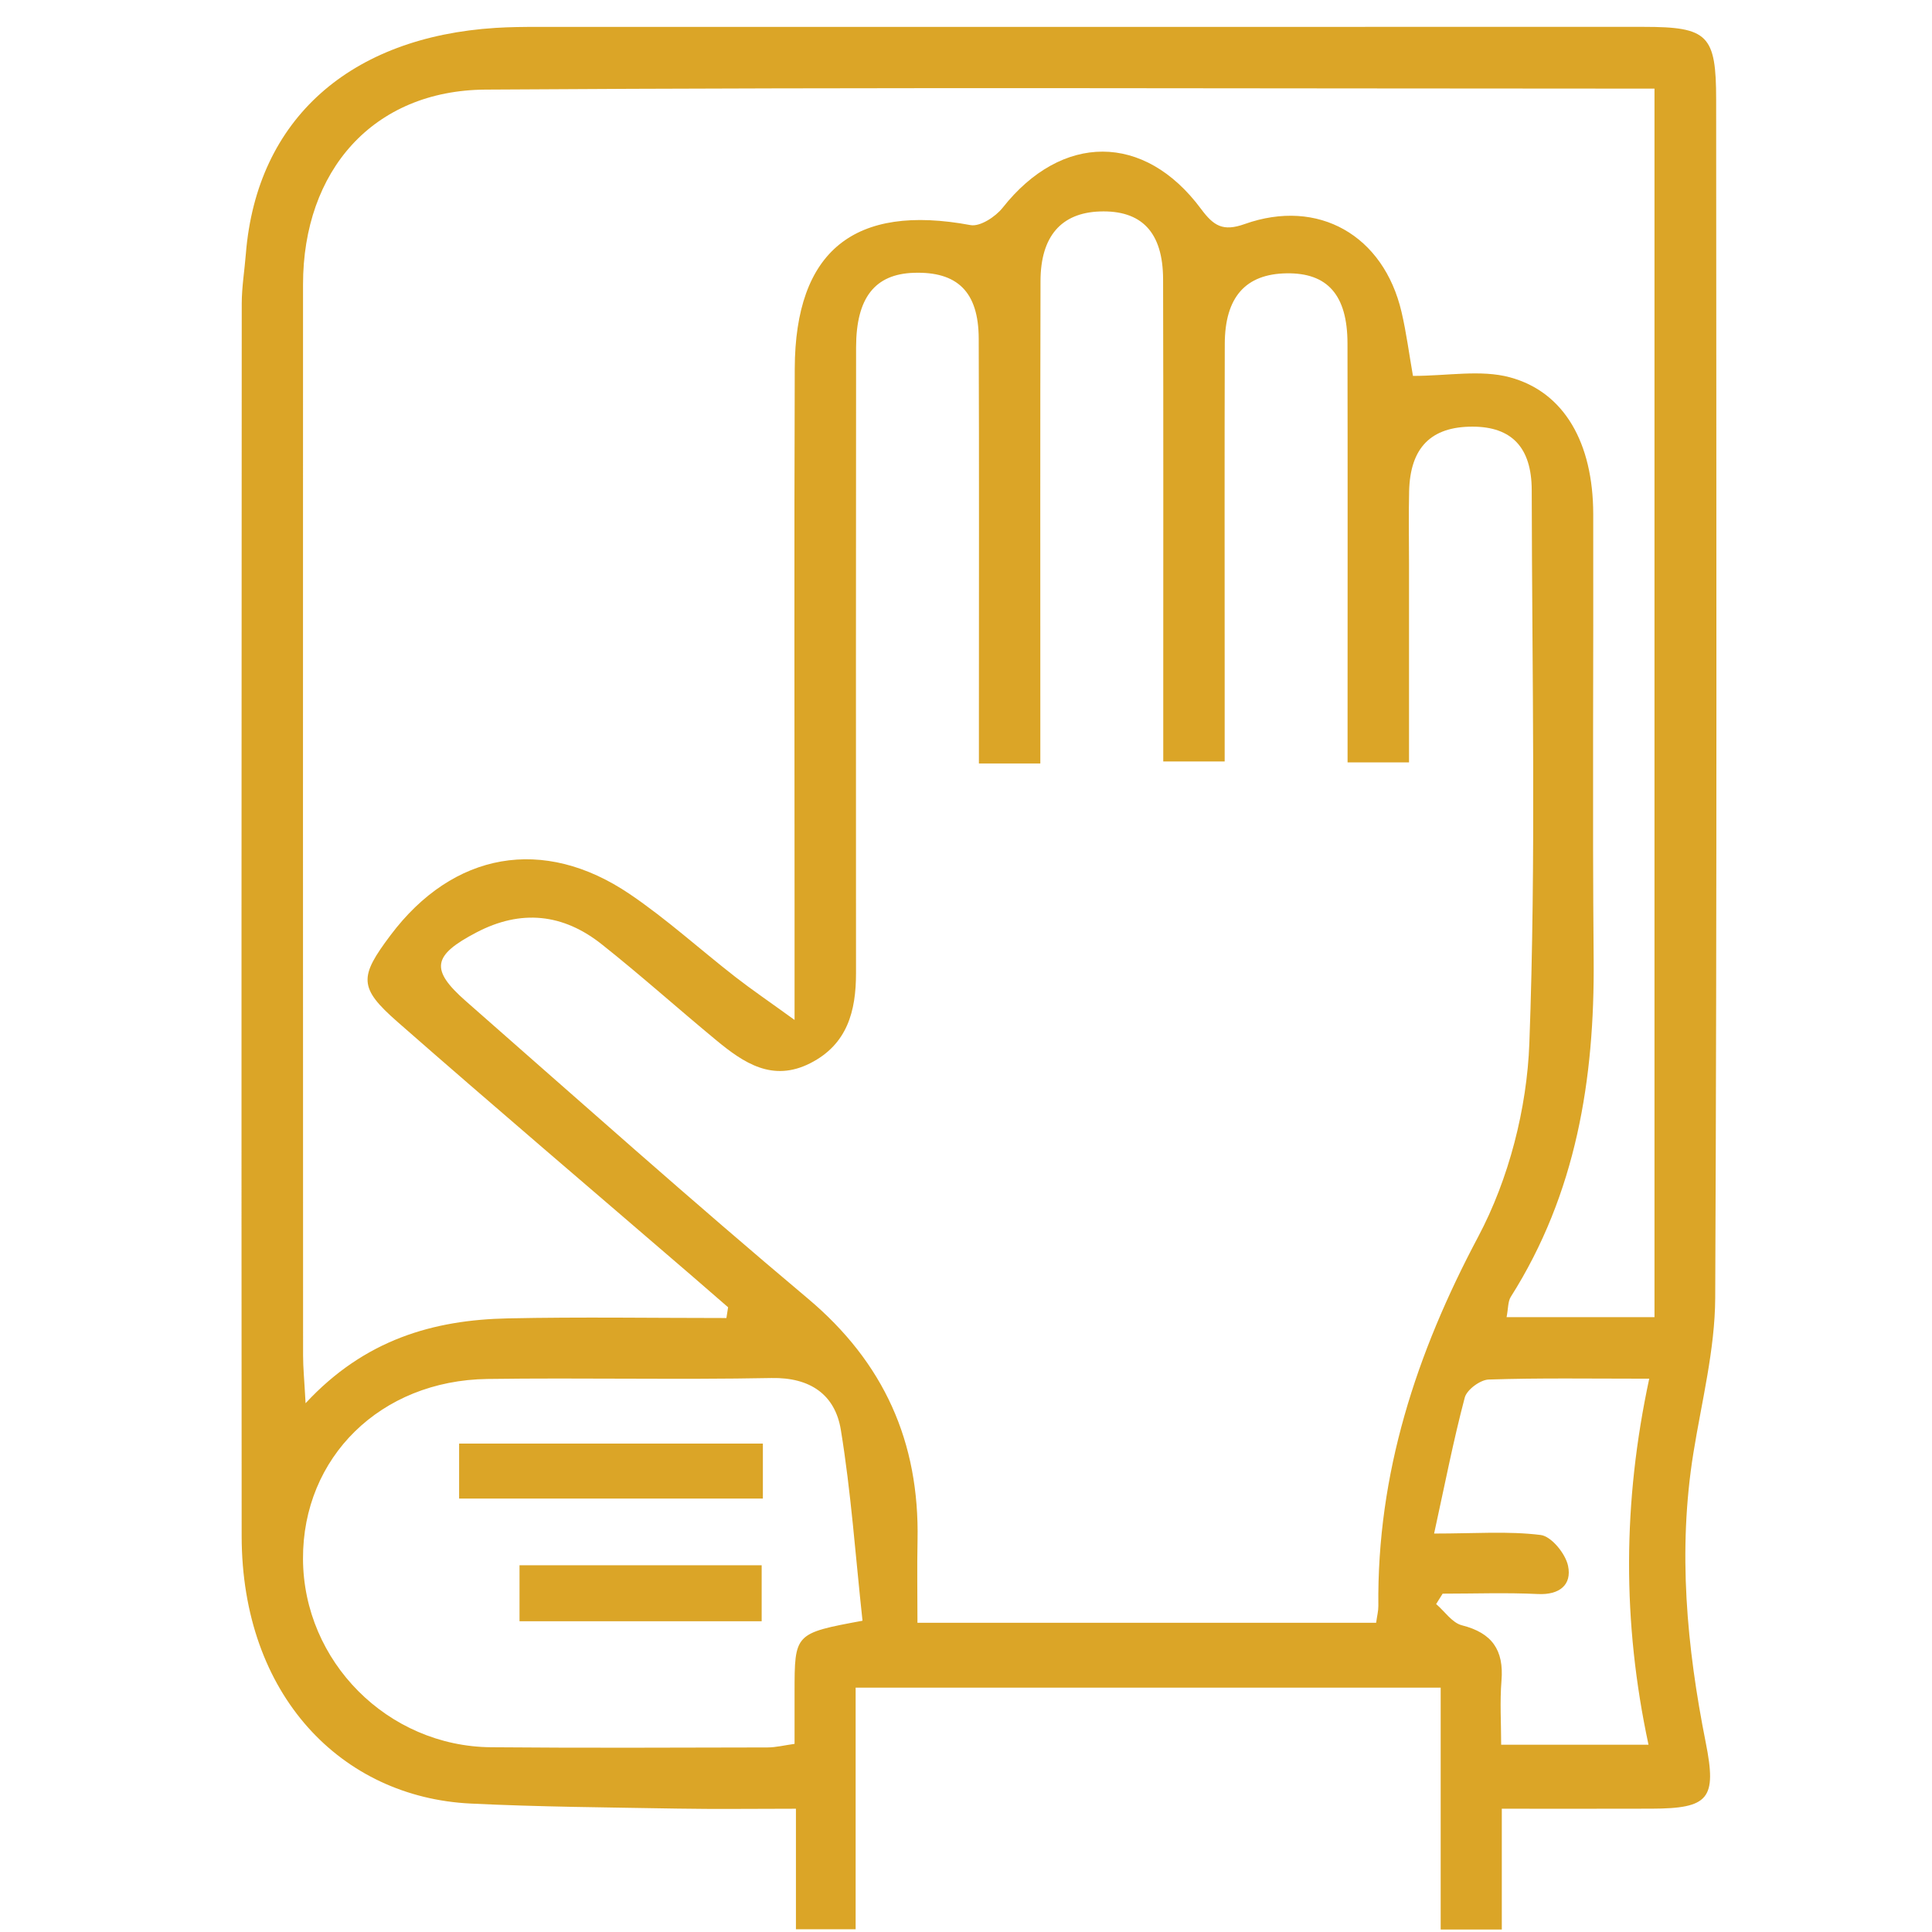 <svg xmlns="http://www.w3.org/2000/svg" width="72" height="72" viewBox="0 0 72 72" fill="none"><path d="M31.887 62.894V71.899H29.662V67.406C28.081 67.406 26.665 67.426 25.249 67.401C22.678 67.356 20.104 67.339 17.536 67.213C12.732 66.979 9.01 63.184 9.006 57.24C8.995 41.931 9.001 26.621 9.009 11.312C9.01 10.696 9.113 10.08 9.162 9.463C9.569 4.406 13.079 1.378 18.476 1.039C18.999 1.006 19.524 1.002 20.048 1.002C33.784 1 47.52 0.999 61.255 1.001C63.654 1.002 63.956 1.297 63.956 3.726C63.961 18.606 63.989 33.486 63.921 48.366C63.912 50.297 63.416 52.229 63.107 54.154C62.523 57.785 62.858 61.372 63.569 64.945C63.985 67.037 63.688 67.397 61.549 67.404C59.744 67.41 57.938 67.406 55.968 67.406V71.908H53.69V62.894H31.887ZM36.481 28.452V26.78C36.48 22.058 36.492 17.336 36.474 12.614C36.467 10.874 35.678 10.112 34.049 10.167C32.606 10.216 31.906 11.095 31.904 12.941C31.896 20.716 31.898 28.491 31.901 36.265C31.902 37.679 31.58 38.92 30.196 39.623C28.79 40.336 27.719 39.614 26.698 38.771C25.265 37.587 23.879 36.344 22.424 35.19C20.986 34.049 19.418 33.877 17.752 34.751C16.127 35.602 16.013 36.127 17.366 37.313C21.595 41.025 25.795 44.771 30.103 48.39C32.949 50.781 34.268 53.745 34.194 57.406C34.173 58.431 34.191 59.457 34.191 60.477H51.284C51.321 60.213 51.369 60.032 51.367 59.851C51.316 54.913 52.773 50.447 55.087 46.091C56.23 43.939 56.906 41.311 56.995 38.869C57.248 32.01 57.094 25.136 57.083 18.267C57.08 16.668 56.329 15.901 54.876 15.9C53.331 15.899 52.554 16.679 52.514 18.303C52.492 19.209 52.51 20.115 52.51 21.022C52.509 23.484 52.51 25.947 52.51 28.413H50.22V26.816C50.22 22.141 50.226 17.467 50.217 12.793C50.213 10.993 49.471 10.161 47.944 10.186C46.422 10.21 45.649 11.07 45.644 12.814C45.632 16.964 45.64 21.114 45.64 25.263V28.378H43.351V26.724C43.35 21.286 43.359 15.849 43.345 10.411C43.341 8.65 42.542 7.825 40.981 7.881C39.554 7.933 38.781 8.802 38.777 10.47C38.762 15.955 38.771 21.441 38.77 26.926V28.452H36.481ZM52.657 14.009C53.953 14.009 55.18 13.769 56.265 14.06C58.307 14.609 59.369 16.521 59.375 19.15C59.388 24.683 59.342 30.216 59.391 35.748C59.43 40.216 58.742 44.478 56.303 48.329C56.193 48.504 56.21 48.76 56.146 49.087H61.658V3.303C46.994 3.303 32.544 3.244 18.095 3.339C13.903 3.367 11.294 6.362 11.293 10.601C11.29 23.908 11.291 37.215 11.295 50.522C11.295 50.971 11.341 51.421 11.388 52.294C13.591 49.919 16.153 49.189 18.929 49.132C21.642 49.075 24.357 49.119 27.071 49.119C27.092 48.986 27.113 48.852 27.134 48.718C26.672 48.318 26.213 47.916 25.75 47.518C22.101 44.375 18.432 41.256 14.812 38.081C13.361 36.809 13.383 36.409 14.555 34.851C16.885 31.751 20.247 31.136 23.471 33.321C24.848 34.254 26.09 35.385 27.406 36.409C28.02 36.886 28.664 37.324 29.611 38.01V33.914C29.611 27.189 29.594 20.464 29.618 13.739C29.633 9.34 31.846 7.584 36.169 8.389C36.523 8.455 37.1 8.078 37.365 7.743C39.564 4.958 42.645 4.935 44.759 7.786C45.23 8.42 45.576 8.638 46.384 8.35C49.13 7.374 51.565 8.77 52.232 11.63C52.414 12.411 52.516 13.21 52.657 14.009ZM32.143 60.4C31.879 57.967 31.716 55.606 31.335 53.282C31.121 51.981 30.202 51.327 28.751 51.355C25.223 51.423 21.692 51.341 18.162 51.39C14.176 51.446 11.276 54.314 11.292 58.096C11.308 61.918 14.444 65.081 18.302 65.115C21.735 65.145 25.17 65.129 28.604 65.122C28.919 65.121 29.234 65.041 29.611 64.989C29.611 64.297 29.611 63.681 29.611 63.066C29.612 60.87 29.612 60.87 32.143 60.4ZM53.763 59.391L53.521 59.778C53.839 60.051 54.118 60.478 54.481 60.57C55.604 60.853 56.05 61.493 55.956 62.632C55.892 63.42 55.944 64.219 55.944 65.02H61.435C60.453 60.439 60.476 55.977 61.462 51.38C59.275 51.38 57.376 51.348 55.479 51.411C55.164 51.421 54.664 51.791 54.587 52.084C54.166 53.673 53.852 55.29 53.445 57.151C54.972 57.151 56.211 57.054 57.419 57.205C57.816 57.255 58.344 57.904 58.437 58.356C58.583 59.058 58.124 59.444 57.316 59.405C56.134 59.348 54.947 59.391 53.763 59.391Z" fill="#DBA527"></path><path d="M17.11 53.798H28.43V55.847H17.11V53.798Z" fill="#DBA527"></path><path d="M19.361 58.333H28.385V60.419H19.361V58.333Z" fill="#DBA527"></path></svg>